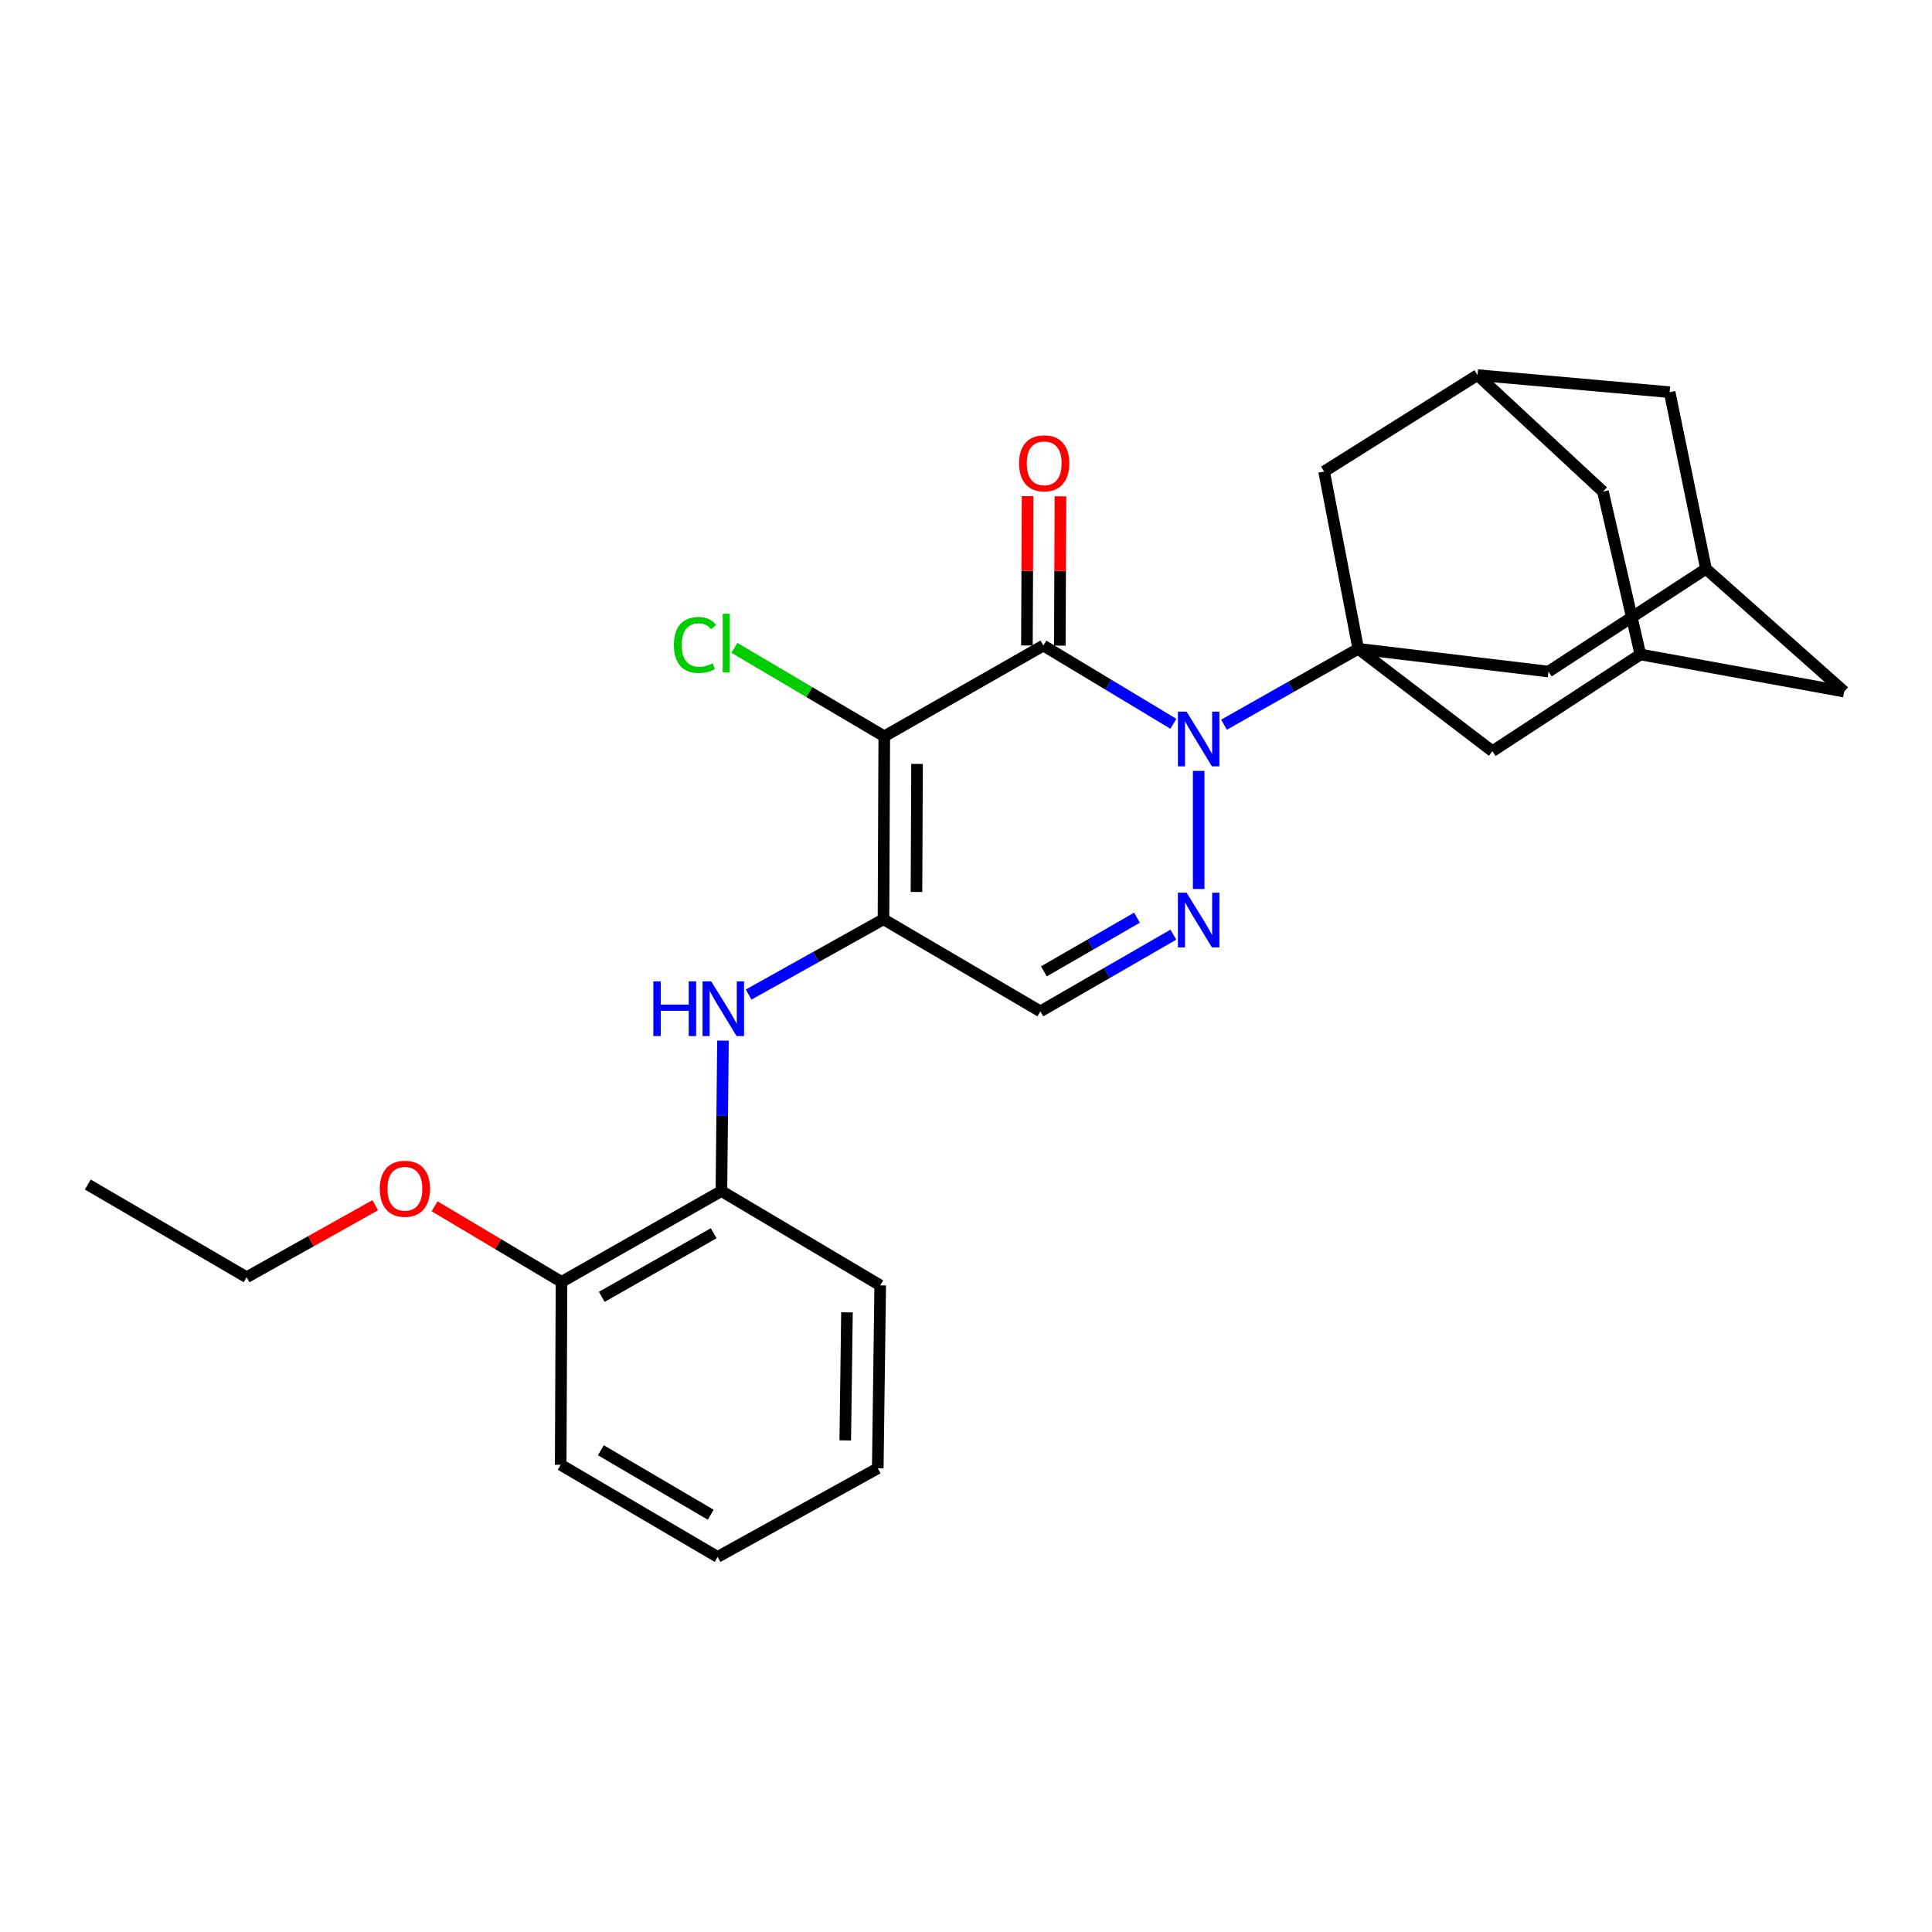 <?xml version='1.0' encoding='iso-8859-1'?>
<svg version='1.1' baseProfile='full'
              xmlns='http://www.w3.org/2000/svg'
                      xmlns:rdkit='http://www.rdkit.org/xml'
                      xmlns:xlink='http://www.w3.org/1999/xlink'
                  xml:space='preserve'
width='1000px' height='1000px' viewBox='0 0 1000 1000'>
<!-- END OF HEADER -->
<rect style='opacity:1.0;fill:#FFFFFF;stroke:none' width='1000' height='1000' x='0' y='0'> </rect>
<path class='bond-0' d='M 607.344,374.637 L 573.693,354.387' style='fill:none;fill-rule:evenodd;stroke:#0000FF;stroke-width:6px;stroke-linecap:butt;stroke-linejoin:miter;stroke-opacity:1' />
<path class='bond-0' d='M 573.693,354.387 L 540.042,334.138' style='fill:none;fill-rule:evenodd;stroke:#000000;stroke-width:6px;stroke-linecap:butt;stroke-linejoin:miter;stroke-opacity:1' />
<path class='bond-3' d='M 633.542,375.097 L 668.281,355.454' style='fill:none;fill-rule:evenodd;stroke:#0000FF;stroke-width:6px;stroke-linecap:butt;stroke-linejoin:miter;stroke-opacity:1' />
<path class='bond-3' d='M 668.281,355.454 L 703.02,335.812' style='fill:none;fill-rule:evenodd;stroke:#000000;stroke-width:6px;stroke-linecap:butt;stroke-linejoin:miter;stroke-opacity:1' />
<path class='bond-4' d='M 620.43,399.013 L 620.43,460.13' style='fill:none;fill-rule:evenodd;stroke:#0000FF;stroke-width:6px;stroke-linecap:butt;stroke-linejoin:miter;stroke-opacity:1' />
<path class='bond-1' d='M 540.042,334.138 L 457.698,381.121' style='fill:none;fill-rule:evenodd;stroke:#000000;stroke-width:6px;stroke-linecap:butt;stroke-linejoin:miter;stroke-opacity:1' />
<path class='bond-11' d='M 548.552,334.177 L 548.726,295.532' style='fill:none;fill-rule:evenodd;stroke:#000000;stroke-width:6px;stroke-linecap:butt;stroke-linejoin:miter;stroke-opacity:1' />
<path class='bond-11' d='M 548.726,295.532 L 548.9,256.888' style='fill:none;fill-rule:evenodd;stroke:#FF0000;stroke-width:6px;stroke-linecap:butt;stroke-linejoin:miter;stroke-opacity:1' />
<path class='bond-11' d='M 531.533,334.1 L 531.707,295.455' style='fill:none;fill-rule:evenodd;stroke:#000000;stroke-width:6px;stroke-linecap:butt;stroke-linejoin:miter;stroke-opacity:1' />
<path class='bond-11' d='M 531.707,295.455 L 531.881,256.811' style='fill:none;fill-rule:evenodd;stroke:#FF0000;stroke-width:6px;stroke-linecap:butt;stroke-linejoin:miter;stroke-opacity:1' />
<path class='bond-15' d='M 457.698,381.121 L 418.916,358.23' style='fill:none;fill-rule:evenodd;stroke:#000000;stroke-width:6px;stroke-linecap:butt;stroke-linejoin:miter;stroke-opacity:1' />
<path class='bond-15' d='M 418.916,358.23 L 380.134,335.34' style='fill:none;fill-rule:evenodd;stroke:#00CC00;stroke-width:6px;stroke-linecap:butt;stroke-linejoin:miter;stroke-opacity:1' />
<path class='bond-27' d='M 457.698,381.121 L 457.291,475.814' style='fill:none;fill-rule:evenodd;stroke:#000000;stroke-width:6px;stroke-linecap:butt;stroke-linejoin:miter;stroke-opacity:1' />
<path class='bond-27' d='M 474.656,395.398 L 474.371,461.683' style='fill:none;fill-rule:evenodd;stroke:#000000;stroke-width:6px;stroke-linecap:butt;stroke-linejoin:miter;stroke-opacity:1' />
<path class='bond-2' d='M 457.291,475.814 L 538.492,523.477' style='fill:none;fill-rule:evenodd;stroke:#000000;stroke-width:6px;stroke-linecap:butt;stroke-linejoin:miter;stroke-opacity:1' />
<path class='bond-6' d='M 457.291,475.814 L 422.392,495.299' style='fill:none;fill-rule:evenodd;stroke:#000000;stroke-width:6px;stroke-linecap:butt;stroke-linejoin:miter;stroke-opacity:1' />
<path class='bond-6' d='M 422.392,495.299 L 387.493,514.784' style='fill:none;fill-rule:evenodd;stroke:#0000FF;stroke-width:6px;stroke-linecap:butt;stroke-linejoin:miter;stroke-opacity:1' />
<path class='bond-7' d='M 703.02,335.812 L 772.468,388.817' style='fill:none;fill-rule:evenodd;stroke:#000000;stroke-width:6px;stroke-linecap:butt;stroke-linejoin:miter;stroke-opacity:1' />
<path class='bond-8' d='M 703.02,335.812 L 685.358,244.059' style='fill:none;fill-rule:evenodd;stroke:#000000;stroke-width:6px;stroke-linecap:butt;stroke-linejoin:miter;stroke-opacity:1' />
<path class='bond-9' d='M 703.02,335.812 L 801.505,347.602' style='fill:none;fill-rule:evenodd;stroke:#000000;stroke-width:6px;stroke-linecap:butt;stroke-linejoin:miter;stroke-opacity:1' />
<path class='bond-5' d='M 607.325,483.778 L 572.908,503.628' style='fill:none;fill-rule:evenodd;stroke:#0000FF;stroke-width:6px;stroke-linecap:butt;stroke-linejoin:miter;stroke-opacity:1' />
<path class='bond-5' d='M 572.908,503.628 L 538.492,523.477' style='fill:none;fill-rule:evenodd;stroke:#000000;stroke-width:6px;stroke-linecap:butt;stroke-linejoin:miter;stroke-opacity:1' />
<path class='bond-5' d='M 588.497,474.99 L 564.406,488.885' style='fill:none;fill-rule:evenodd;stroke:#0000FF;stroke-width:6px;stroke-linecap:butt;stroke-linejoin:miter;stroke-opacity:1' />
<path class='bond-5' d='M 564.406,488.885 L 540.314,502.779' style='fill:none;fill-rule:evenodd;stroke:#000000;stroke-width:6px;stroke-linecap:butt;stroke-linejoin:miter;stroke-opacity:1' />
<path class='bond-10' d='M 374.209,538.626 L 373.807,577.556' style='fill:none;fill-rule:evenodd;stroke:#0000FF;stroke-width:6px;stroke-linecap:butt;stroke-linejoin:miter;stroke-opacity:1' />
<path class='bond-10' d='M 373.807,577.556 L 373.405,616.487' style='fill:none;fill-rule:evenodd;stroke:#000000;stroke-width:6px;stroke-linecap:butt;stroke-linejoin:miter;stroke-opacity:1' />
<path class='bond-14' d='M 772.468,388.817 L 849.045,338.752' style='fill:none;fill-rule:evenodd;stroke:#000000;stroke-width:6px;stroke-linecap:butt;stroke-linejoin:miter;stroke-opacity:1' />
<path class='bond-13' d='M 685.358,244.059 L 764.753,194.146' style='fill:none;fill-rule:evenodd;stroke:#000000;stroke-width:6px;stroke-linecap:butt;stroke-linejoin:miter;stroke-opacity:1' />
<path class='bond-12' d='M 801.505,347.602 L 883.008,294.436' style='fill:none;fill-rule:evenodd;stroke:#000000;stroke-width:6px;stroke-linecap:butt;stroke-linejoin:miter;stroke-opacity:1' />
<path class='bond-16' d='M 373.405,616.487 L 290.645,663.498' style='fill:none;fill-rule:evenodd;stroke:#000000;stroke-width:6px;stroke-linecap:butt;stroke-linejoin:miter;stroke-opacity:1' />
<path class='bond-16' d='M 369.397,638.337 L 311.465,671.245' style='fill:none;fill-rule:evenodd;stroke:#000000;stroke-width:6px;stroke-linecap:butt;stroke-linejoin:miter;stroke-opacity:1' />
<path class='bond-21' d='M 373.405,616.487 L 455.599,665.294' style='fill:none;fill-rule:evenodd;stroke:#000000;stroke-width:6px;stroke-linecap:butt;stroke-linejoin:miter;stroke-opacity:1' />
<path class='bond-18' d='M 883.008,294.436 L 864.202,202.986' style='fill:none;fill-rule:evenodd;stroke:#000000;stroke-width:6px;stroke-linecap:butt;stroke-linejoin:miter;stroke-opacity:1' />
<path class='bond-19' d='M 883.008,294.436 L 954.545,357.965' style='fill:none;fill-rule:evenodd;stroke:#000000;stroke-width:6px;stroke-linecap:butt;stroke-linejoin:miter;stroke-opacity:1' />
<path class='bond-17' d='M 764.753,194.146 L 829.7,254.46' style='fill:none;fill-rule:evenodd;stroke:#000000;stroke-width:6px;stroke-linecap:butt;stroke-linejoin:miter;stroke-opacity:1' />
<path class='bond-29' d='M 764.753,194.146 L 864.202,202.986' style='fill:none;fill-rule:evenodd;stroke:#000000;stroke-width:6px;stroke-linecap:butt;stroke-linejoin:miter;stroke-opacity:1' />
<path class='bond-28' d='M 849.045,338.752 L 954.545,357.965' style='fill:none;fill-rule:evenodd;stroke:#000000;stroke-width:6px;stroke-linecap:butt;stroke-linejoin:miter;stroke-opacity:1' />
<path class='bond-30' d='M 849.045,338.752 L 829.7,254.46' style='fill:none;fill-rule:evenodd;stroke:#000000;stroke-width:6px;stroke-linecap:butt;stroke-linejoin:miter;stroke-opacity:1' />
<path class='bond-20' d='M 290.645,663.498 L 257.79,643.936' style='fill:none;fill-rule:evenodd;stroke:#000000;stroke-width:6px;stroke-linecap:butt;stroke-linejoin:miter;stroke-opacity:1' />
<path class='bond-20' d='M 257.79,643.936 L 224.935,624.374' style='fill:none;fill-rule:evenodd;stroke:#FF0000;stroke-width:6px;stroke-linecap:butt;stroke-linejoin:miter;stroke-opacity:1' />
<path class='bond-22' d='M 290.645,663.498 L 290.21,758.163' style='fill:none;fill-rule:evenodd;stroke:#000000;stroke-width:6px;stroke-linecap:butt;stroke-linejoin:miter;stroke-opacity:1' />
<path class='bond-23' d='M 194.229,623.822 L 160.939,642.459' style='fill:none;fill-rule:evenodd;stroke:#FF0000;stroke-width:6px;stroke-linecap:butt;stroke-linejoin:miter;stroke-opacity:1' />
<path class='bond-23' d='M 160.939,642.459 L 127.648,661.096' style='fill:none;fill-rule:evenodd;stroke:#000000;stroke-width:6px;stroke-linecap:butt;stroke-linejoin:miter;stroke-opacity:1' />
<path class='bond-25' d='M 455.599,665.294 L 454.332,759.987' style='fill:none;fill-rule:evenodd;stroke:#000000;stroke-width:6px;stroke-linecap:butt;stroke-linejoin:miter;stroke-opacity:1' />
<path class='bond-25' d='M 438.391,679.271 L 437.504,745.556' style='fill:none;fill-rule:evenodd;stroke:#000000;stroke-width:6px;stroke-linecap:butt;stroke-linejoin:miter;stroke-opacity:1' />
<path class='bond-31' d='M 290.21,758.163 L 371.439,805.854' style='fill:none;fill-rule:evenodd;stroke:#000000;stroke-width:6px;stroke-linecap:butt;stroke-linejoin:miter;stroke-opacity:1' />
<path class='bond-31' d='M 311.011,750.64 L 367.871,784.024' style='fill:none;fill-rule:evenodd;stroke:#000000;stroke-width:6px;stroke-linecap:butt;stroke-linejoin:miter;stroke-opacity:1' />
<path class='bond-24' d='M 127.648,661.096 L 45.455,613.121' style='fill:none;fill-rule:evenodd;stroke:#000000;stroke-width:6px;stroke-linecap:butt;stroke-linejoin:miter;stroke-opacity:1' />
<path class='bond-26' d='M 454.332,759.987 L 371.439,805.854' style='fill:none;fill-rule:evenodd;stroke:#000000;stroke-width:6px;stroke-linecap:butt;stroke-linejoin:miter;stroke-opacity:1' />
<path  class='atom-0' d='M 614.17 368.351
L 623.45 383.351
Q 624.37 384.831, 625.85 387.511
Q 627.33 390.191, 627.41 390.351
L 627.41 368.351
L 631.17 368.351
L 631.17 396.671
L 627.29 396.671
L 617.33 380.271
Q 616.17 378.351, 614.93 376.151
Q 613.73 373.951, 613.37 373.271
L 613.37 396.671
L 609.69 396.671
L 609.69 368.351
L 614.17 368.351
' fill='#0000FF'/>
<path  class='atom-5' d='M 614.17 462.06
L 623.45 477.06
Q 624.37 478.54, 625.85 481.22
Q 627.33 483.9, 627.41 484.06
L 627.41 462.06
L 631.17 462.06
L 631.17 490.38
L 627.29 490.38
L 617.33 473.98
Q 616.17 472.06, 614.93 469.86
Q 613.73 467.66, 613.37 466.98
L 613.37 490.38
L 609.69 490.38
L 609.69 462.06
L 614.17 462.06
' fill='#0000FF'/>
<path  class='atom-7' d='M 338.159 507.946
L 341.999 507.946
L 341.999 519.986
L 356.479 519.986
L 356.479 507.946
L 360.319 507.946
L 360.319 536.266
L 356.479 536.266
L 356.479 523.186
L 341.999 523.186
L 341.999 536.266
L 338.159 536.266
L 338.159 507.946
' fill='#0000FF'/>
<path  class='atom-7' d='M 368.119 507.946
L 377.399 522.946
Q 378.319 524.426, 379.799 527.106
Q 381.279 529.786, 381.359 529.946
L 381.359 507.946
L 385.119 507.946
L 385.119 536.266
L 381.239 536.266
L 371.279 519.866
Q 370.119 517.946, 368.879 515.746
Q 367.679 513.546, 367.319 512.866
L 367.319 536.266
L 363.639 536.266
L 363.639 507.946
L 368.119 507.946
' fill='#0000FF'/>
<path  class='atom-12' d='M 527.468 239.809
Q 527.468 233.009, 530.828 229.209
Q 534.188 225.409, 540.468 225.409
Q 546.748 225.409, 550.108 229.209
Q 553.468 233.009, 553.468 239.809
Q 553.468 246.689, 550.068 250.609
Q 546.668 254.489, 540.468 254.489
Q 534.228 254.489, 530.828 250.609
Q 527.468 246.729, 527.468 239.809
M 540.468 251.289
Q 544.788 251.289, 547.108 248.409
Q 549.468 245.489, 549.468 239.809
Q 549.468 234.249, 547.108 231.449
Q 544.788 228.609, 540.468 228.609
Q 536.148 228.609, 533.788 231.409
Q 531.468 234.209, 531.468 239.809
Q 531.468 245.529, 533.788 248.409
Q 536.148 251.289, 540.468 251.289
' fill='#FF0000'/>
<path  class='atom-16' d='M 348.8 333.832
Q 348.8 326.792, 352.08 323.112
Q 355.4 319.392, 361.68 319.392
Q 367.52 319.392, 370.64 323.512
L 368 325.672
Q 365.72 322.672, 361.68 322.672
Q 357.4 322.672, 355.12 325.552
Q 352.88 328.392, 352.88 333.832
Q 352.88 339.432, 355.2 342.312
Q 357.56 345.192, 362.12 345.192
Q 365.24 345.192, 368.88 343.312
L 370 346.312
Q 368.52 347.272, 366.28 347.832
Q 364.04 348.392, 361.56 348.392
Q 355.4 348.392, 352.08 344.632
Q 348.8 340.872, 348.8 333.832
' fill='#00CC00'/>
<path  class='atom-16' d='M 374.08 317.672
L 377.76 317.672
L 377.76 348.032
L 374.08 348.032
L 374.08 317.672
' fill='#00CC00'/>
<path  class='atom-21' d='M 196.577 615.31
Q 196.577 608.51, 199.937 604.71
Q 203.297 600.91, 209.577 600.91
Q 215.857 600.91, 219.217 604.71
Q 222.577 608.51, 222.577 615.31
Q 222.577 622.19, 219.177 626.11
Q 215.777 629.99, 209.577 629.99
Q 203.337 629.99, 199.937 626.11
Q 196.577 622.23, 196.577 615.31
M 209.577 626.79
Q 213.897 626.79, 216.217 623.91
Q 218.577 620.99, 218.577 615.31
Q 218.577 609.75, 216.217 606.95
Q 213.897 604.11, 209.577 604.11
Q 205.257 604.11, 202.897 606.91
Q 200.577 609.71, 200.577 615.31
Q 200.577 621.03, 202.897 623.91
Q 205.257 626.79, 209.577 626.79
' fill='#FF0000'/>
</svg>
